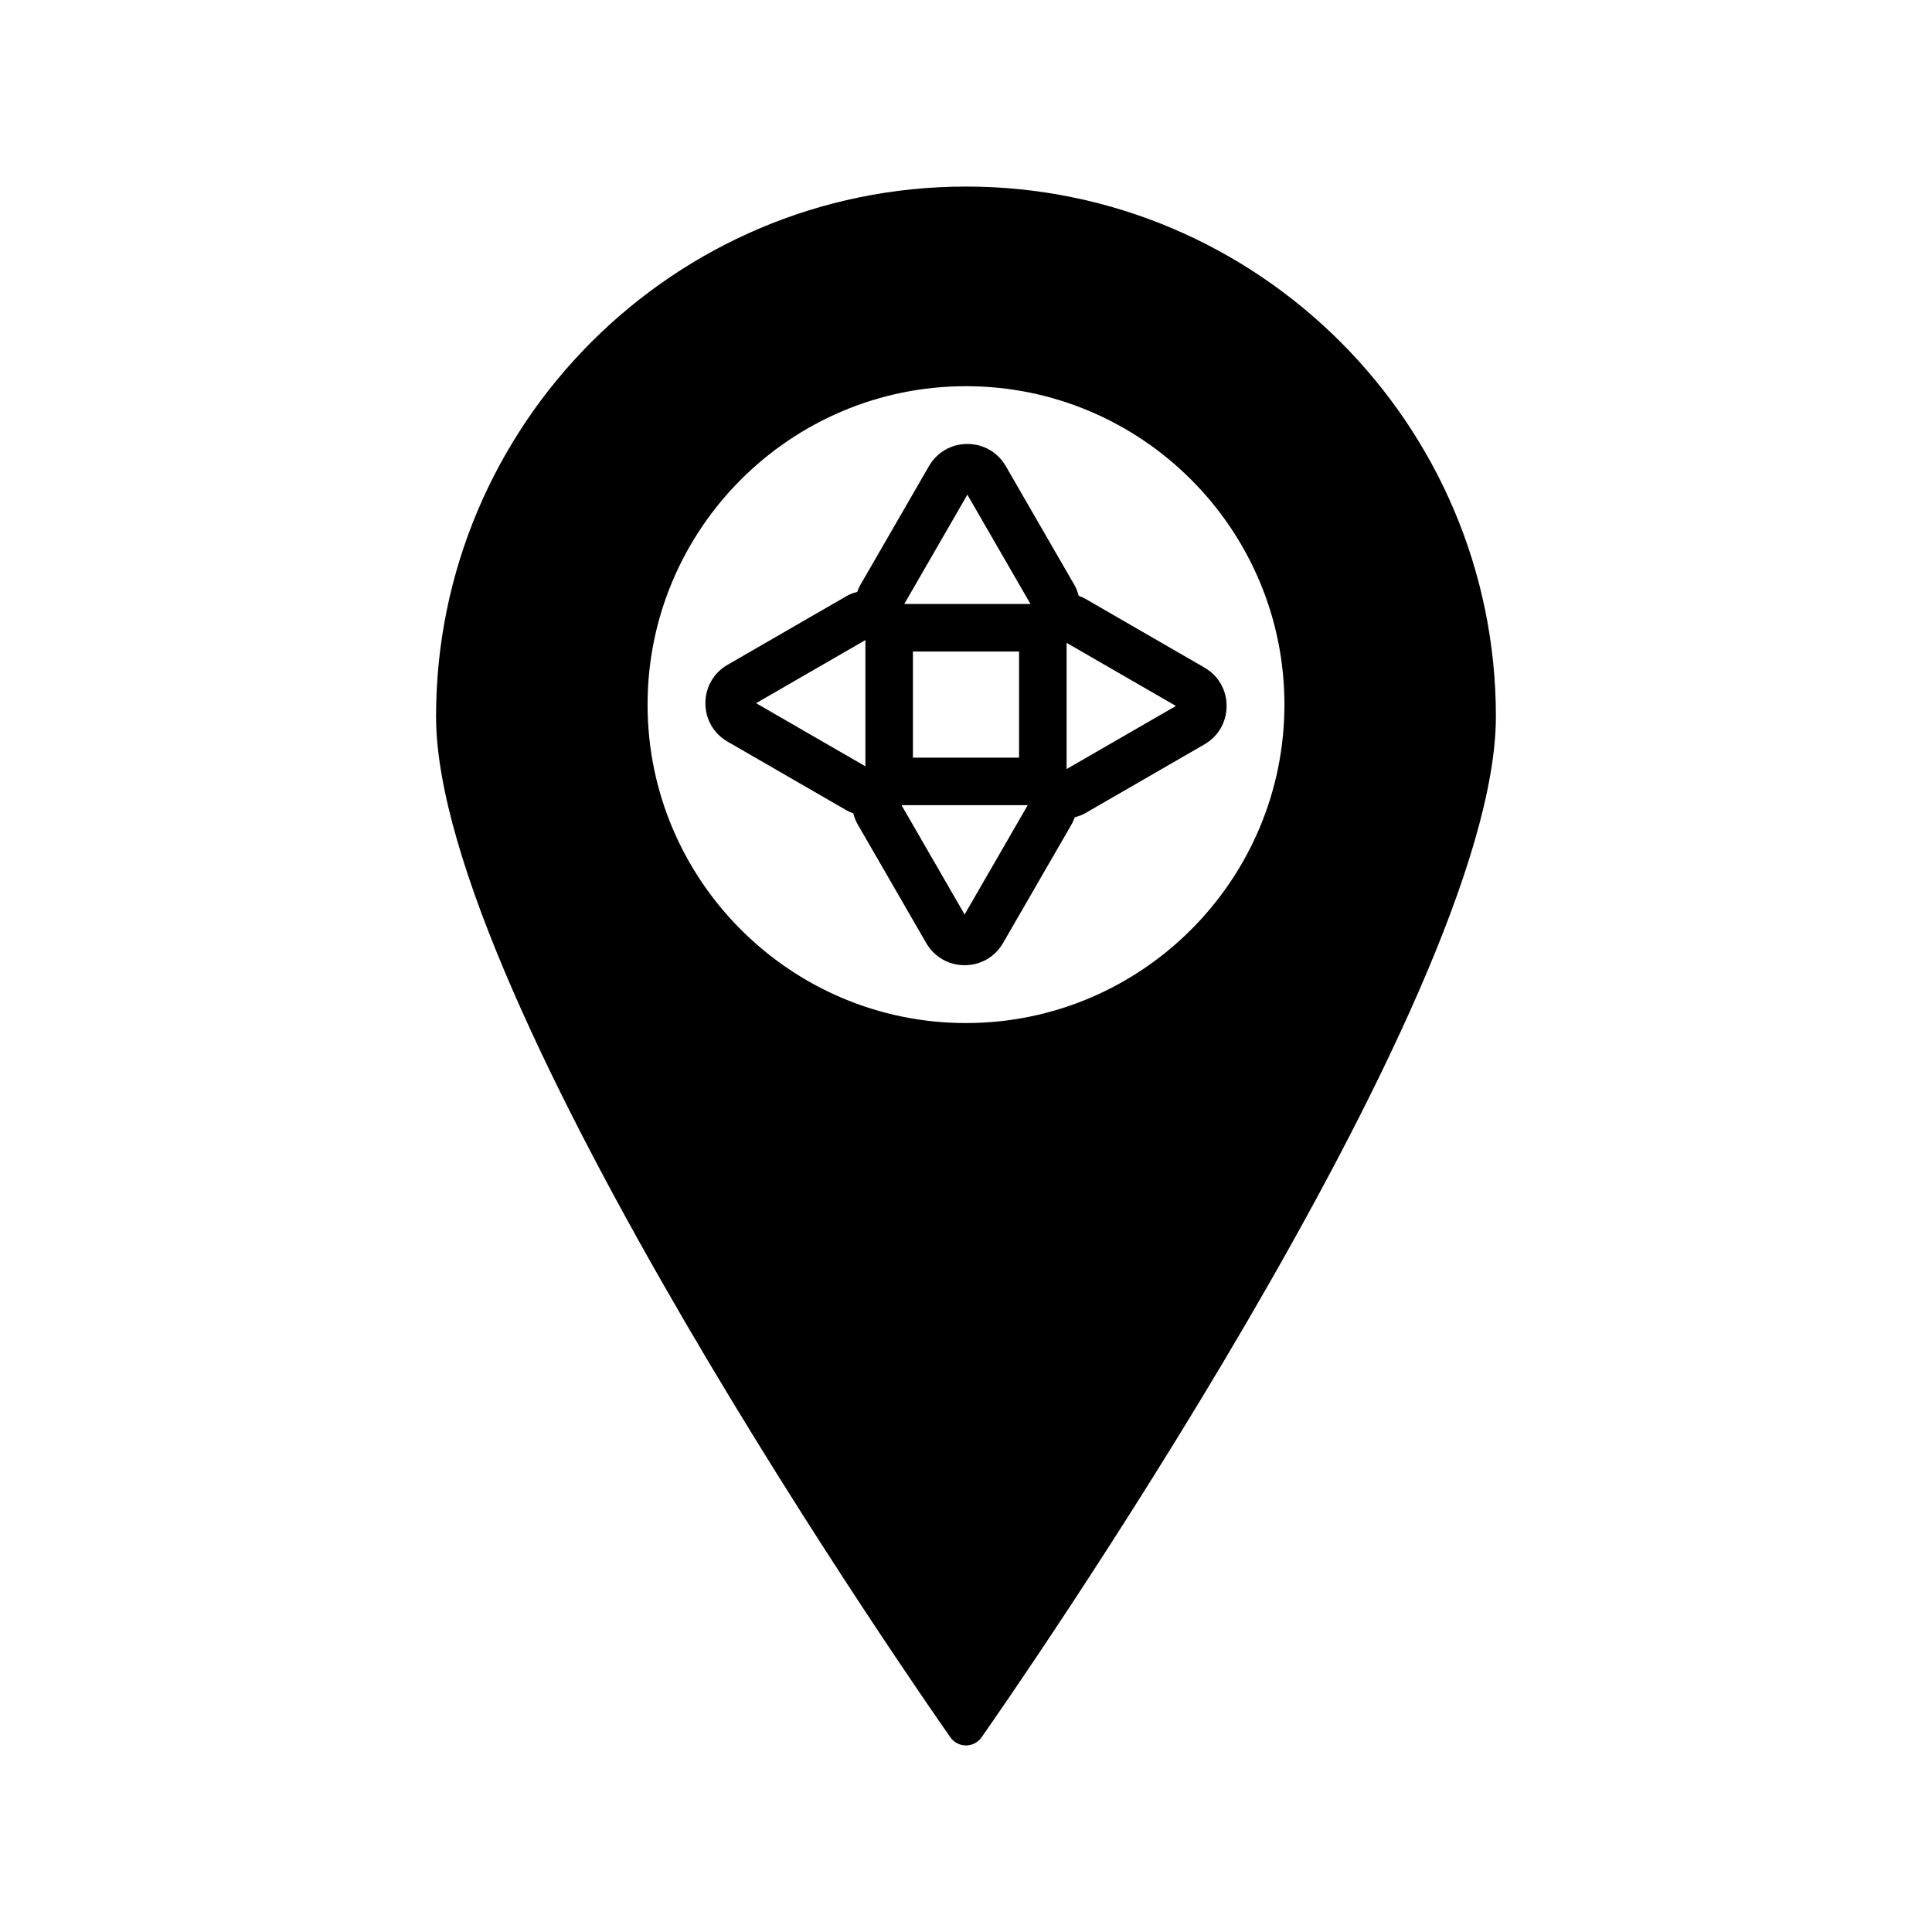 <?xml version="1.0" encoding="UTF-8"?>
<!-- The Best Svg Icon site in the world: iconSvg.co, Visit us! https://iconsvg.co -->
<svg fill="#000000" width="800px" height="800px" version="1.1" viewBox="144 144 512 512" xmlns="http://www.w3.org/2000/svg">
 <g>
  <path d="m400 193.44c-77.438 0-140.44 63-140.44 140.44 0 75.504 130.75 262.62 136.31 270.54 0.945 1.344 2.481 2.141 4.125 2.141s3.18-0.801 4.121-2.144c5.566-7.926 136.31-195.04 136.31-270.54 0-77.438-63-140.44-140.43-140.44zm0 221.68c-46.531 0-84.387-37.855-84.387-84.387s37.855-84.387 84.387-84.387 84.387 37.855 84.387 84.387c-0.004 46.531-37.859 84.387-84.387 84.387z"/>
  <path d="m429.86 301.89c-0.277-1.086-0.645-2.027-1.133-2.867l-18.18-31.488c-2.129-3.68-5.934-5.879-10.184-5.879s-8.055 2.195-10.184 5.879l-18.18 31.484c-0.316 0.547-0.586 1.145-0.832 1.844-1.082 0.273-2.027 0.645-2.867 1.133l-31.488 18.184c-3.68 2.121-5.875 5.93-5.875 10.18s2.195 8.055 5.875 10.18l31.492 18.184c0.555 0.32 1.152 0.59 1.836 0.832 0.277 1.086 0.645 2.027 1.133 2.867l18.18 31.488c2.129 3.68 5.934 5.879 10.184 5.879s8.055-2.195 10.184-5.879l18.18-31.484c0.316-0.547 0.586-1.145 0.832-1.844 1.082-0.273 2.027-0.645 2.867-1.133l31.488-18.184c3.68-2.121 5.875-5.93 5.875-10.18s-2.195-8.055-5.875-10.176l-31.492-18.184c-0.559-0.324-1.164-0.598-1.836-0.836zm-56.523 45.188-28.969-16.727 28.969-16.723zm26.297 39.27-16.723-28.969h33.445zm-13.699-41.562v-28.129h28.133v28.129zm-2.293-40.723 16.723-28.969 16.723 28.969zm43.02 43.746v-33.449l28.969 16.727z"/>
 </g>
</svg>